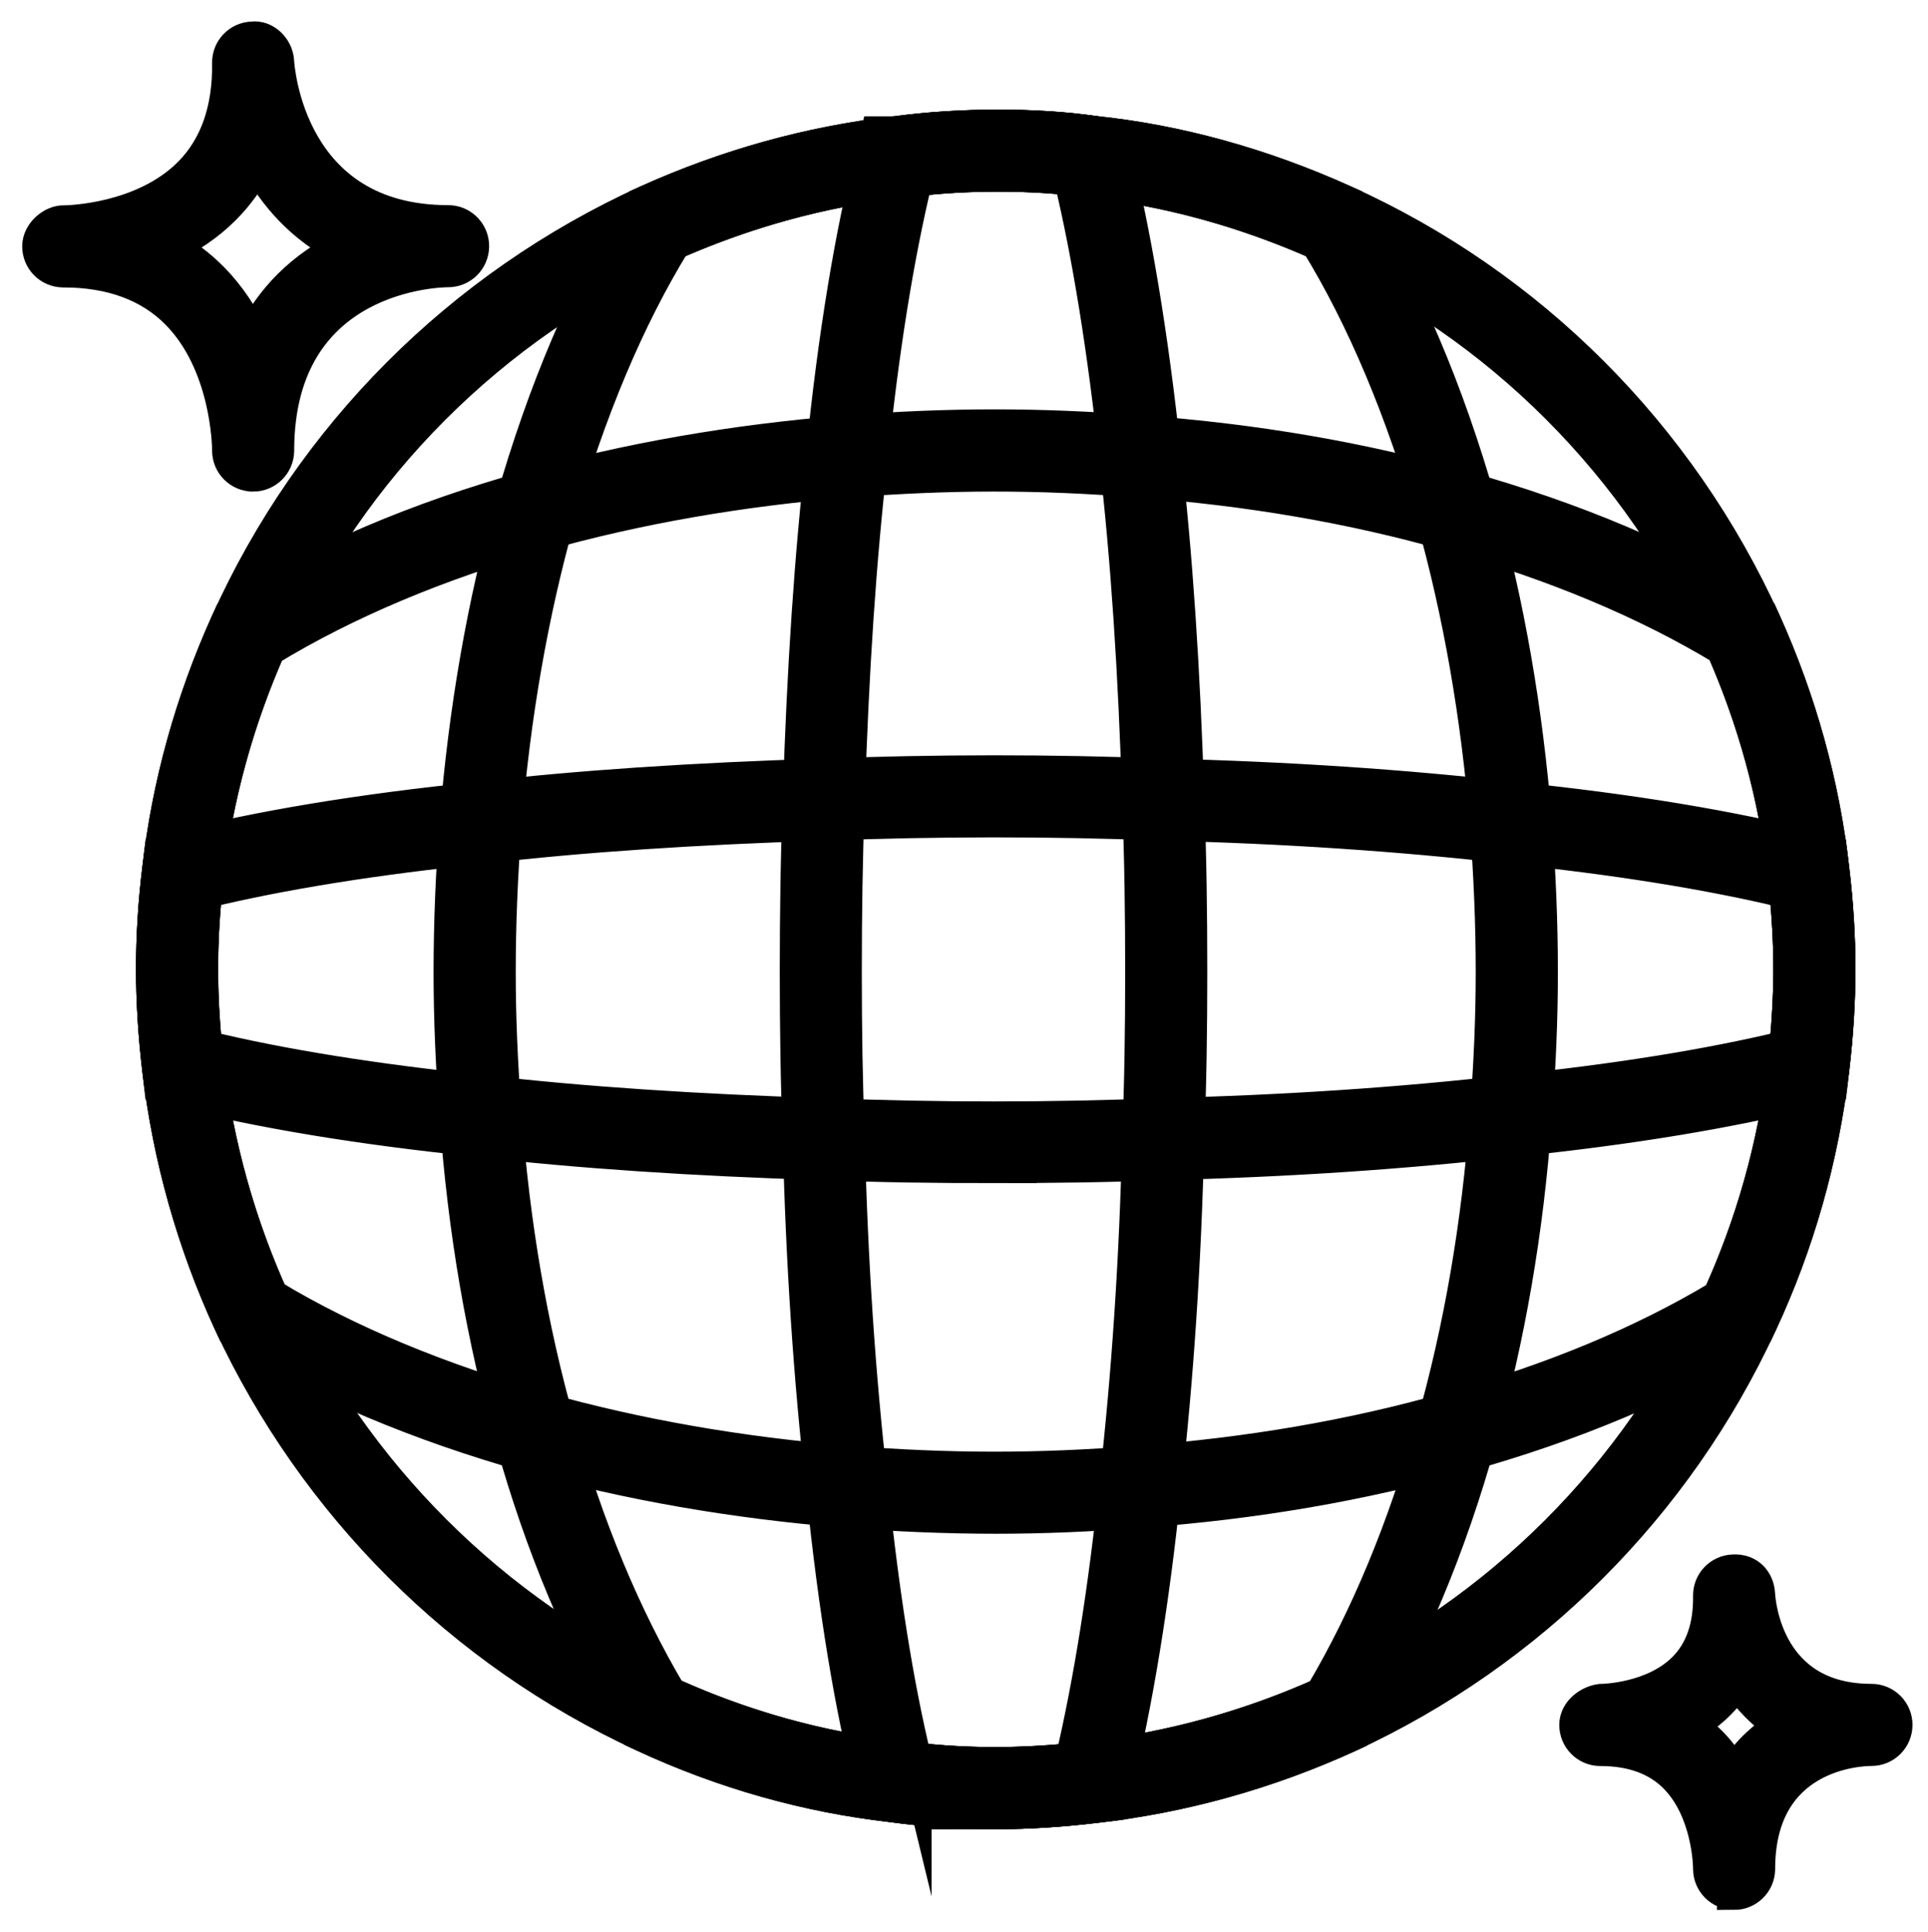 <svg viewBox="0 0 29.354 29.418" version="1.1" xmlns="http://www.w3.org/2000/svg" id="Calque_1">
  
  <defs>
    <style>
      .st0 {
        stroke: #000;
        stroke-miterlimit: 10;
        stroke-width: .5px;
      }
    </style>
  </defs>
  <g>
    <path d="M15.166,27.598c-.537,0-1.069-.036-1.584-.106l-.249-.034-.063-.243c-.31-1.194-.562-2.722-.748-4.542-.19-1.667-.31-3.459-.354-5.322-.034-.828-.046-1.685-.046-2.553,0-.903.012-1.782.046-2.639.06-1.969.179-3.737.354-5.252.178-1.773.44-3.367.759-4.604l.072-.282h.291c.952-.137,2.155-.132,3.007-.008l.247.036.062.242c.312,1.211.578,2.809.771,4.62.175,1.511.294,3.28.354,5.252.034.853.046,1.732.046,2.635,0,.868-.012,1.725-.046,2.56-.044,1.855-.163,3.647-.354,5.319-.177,1.724-.436,3.297-.747,4.546l-.063.251-.257.031c-.522.062-1.026.093-1.498.093ZM13.933,26.78c.756.084,1.526.093,2.384.008.276-1.172.506-2.614.668-4.191.188-1.654.307-3.423.35-5.263.034-.831.046-1.678.046-2.535,0-.892-.012-1.762-.046-2.609-.059-1.956-.176-3.702-.349-5.196-.177-1.657-.414-3.125-.69-4.27-.665-.074-1.544-.079-2.35.013-.281,1.165-.516,2.627-.679,4.251-.174,1.5-.291,3.246-.35,5.198-.034.851-.046,1.721-.046,2.613,0,.857.012,1.705.046,2.528.043,1.847.161,3.616.35,5.266.17,1.662.394,3.068.666,4.188Z" class="st0"></path>
    <path d="M15.166,27.598c-.537,0-1.069-.036-1.584-.106-1.299-.146-2.58-.509-3.799-1.076l-.104-.048-.06-.098c-.759-1.258-1.376-2.727-1.834-4.363-.433-1.523-.717-3.168-.842-4.889-.061-.769-.092-1.517-.092-2.219,0-.732.031-1.506.092-2.3.137-1.698.42-3.319.842-4.82.497-1.74,1.138-3.243,1.906-4.47l.06-.097.104-.046c1.21-.544,2.47-.895,3.746-1.042,1.04-.142,2.198-.134,3.05-.01,1.271.131,2.56.486,3.814,1.052l.104.046.06.097c.767,1.223,1.407,2.727,1.905,4.468.422,1.498.705,3.119.843,4.82.061.796.092,1.57.092,2.302,0,.703-.031,1.45-.092,2.222-.125,1.718-.409,3.364-.843,4.888-.461,1.65-1.078,3.123-1.834,4.373l-.061.099-.105.048c-1.241.566-2.544.928-3.873,1.076-.52.062-1.023.093-1.495.093ZM10.204,25.784c1.114.505,2.281.83,3.471.964.92.125,1.846.137,2.901.012,1.214-.135,2.404-.46,3.541-.966.694-1.171,1.264-2.546,1.695-4.089.42-1.477.694-3.072.816-4.742.06-.754.09-1.481.09-2.165,0-.713-.03-1.467-.09-2.243-.133-1.652-.408-3.225-.816-4.675-.465-1.626-1.057-3.032-1.759-4.179-1.149-.505-2.324-.823-3.495-.945-.422-.061-.859-.089-1.393-.089-.498,0-.989.033-1.459.099-1.182.135-2.332.449-3.439.935-.704,1.149-1.296,2.555-1.76,4.18-.409,1.453-.684,3.026-.815,4.674-.06.774-.09,1.529-.09,2.242,0,.683.03,1.411.09,2.162.122,1.672.396,3.267.815,4.743.429,1.531.998,2.902,1.696,4.081Z" class="st0"></path>
  </g>
  <g>
    <path d="M15.166,17.762c-.902,0-1.781-.011-2.638-.046-1.972-.06-3.74-.179-5.253-.354-1.773-.18-3.36-.442-4.582-.759l-.249-.064-.029-.255c-.062-.526-.094-1.042-.094-1.532,0-.496.031-1.007.094-1.521l.03-.254.247-.064c1.22-.317,2.806-.58,4.588-.76,1.506-.175,3.274-.294,5.251-.354,1.686-.066,3.506-.068,5.194 0,1.857.044,3.649.163,5.32.354,1.758.178,3.344.44,4.582.759l.248.064.03.255c.062.522.094,1.034.094,1.521,0,.482-.031.997-.094,1.531l-.029.256-.25.064c-1.24.318-2.826.581-4.586.759-1.668.19-3.46.31-5.322.354-.827.034-1.673.045-2.553.045ZM3.131,15.94c1.149.28,2.603.513,4.225.677,1.497.173,3.244.291,5.198.35,1.678.068,3.47.069,5.14 0,1.846-.044,3.615-.162,5.266-.35,1.61-.163,3.063-.396,4.229-.678.04-.413.061-.812.061-1.188,0-.377-.021-.772-.061-1.175-1.163-.281-2.616-.514-4.225-.677-1.653-.189-3.422-.307-5.264-.351-1.684-.068-3.472-.065-5.144-0-1.959.06-3.706.177-5.196.351-1.629.165-3.083.398-4.23.677-.039.397-.06.792-.06,1.176,0,.382.021.781.061,1.188Z" class="st0"></path>
    <path d="M15.166,23.1c-.731,0-1.505-.031-2.3-.092-1.697-.137-3.318-.42-4.82-.842-1.686-.477-3.165-1.102-4.399-1.858l-.097-.06-.048-.104c-.562-1.22-.928-2.519-1.087-3.86-.062-.526-.094-1.042-.094-1.533,0-.496.031-1.007.094-1.521.147-1.286.498-2.55,1.041-3.755l.047-.104.097-.061c1.262-.786,2.758-1.423,4.447-1.894,1.499-.422,3.12-.705,4.817-.842,1.573-.12,2.939-.125,4.523,0,1.717.125,3.362.408,4.889.842,1.697.477,3.192,1.109,4.444,1.881l.098.061.047.105c.544,1.207.895,2.475,1.042,3.769.062.521.093,1.032.093,1.519,0,.482-.031.997-.094,1.531-.161,1.352-.531,2.655-1.1,3.875l-.048.103-.096.059c-1.246.763-2.723,1.384-4.389,1.847-1.526.434-3.172.717-4.889.842-.78.062-1.507.092-2.22.092ZM4.136,19.727c1.155.694,2.539,1.272,4.113,1.717,1.454.409,3.027.684,4.675.816,1.529.118,2.858.123,4.404,0,1.668-.121,3.263-.395,4.742-.816,1.559-.433,2.938-1.006,4.103-1.706.508-1.118.84-2.309.988-3.542.059-.504.088-.991.088-1.444,0-.457-.029-.939-.088-1.432-.135-1.181-.448-2.338-.934-3.442-1.172-.708-2.569-1.293-4.156-1.738-1.479-.421-3.073-.695-4.741-.816-1.55-.123-2.876-.118-4.408,0-1.647.132-3.221.407-4.674.816-1.555.434-2.988,1.037-4.155,1.749-.485,1.104-.799,2.257-.935,3.431-.059.486-.088.968-.088,1.433,0,.462.029.948.088,1.444.146,1.225.475,2.412.978,3.531Z" class="st0"></path>
  </g>
  <path d="M15.166,27.598c-.537,0-1.069-.036-1.584-.106-1.299-.146-2.58-.509-3.799-1.076-2.76-1.275-4.991-3.502-6.28-6.27-.562-1.222-.929-2.521-1.088-3.861-.062-.526-.094-1.042-.094-1.533,0-.496.031-1.007.094-1.521.147-1.286.498-2.55,1.041-3.755,1.278-2.84,3.551-5.117,6.398-6.411,1.211-.545,2.471-.896,3.747-1.042,1.04-.142,2.198-.134,3.05-.01,1.271.131,2.56.486,3.814,1.052,2.83,1.275,5.104,3.547,6.399,6.399.544,1.208.895,2.476,1.042,3.77.062.521.093,1.032.093,1.519,0,.482-.031.997-.094,1.531-.161,1.352-.531,2.655-1.1,3.875-1.277,2.765-3.505,4.992-6.271,6.27-1.243.567-2.546.929-3.875,1.077-.52.062-1.023.093-1.495.093ZM15.166,2.668c-.498,0-.989.033-1.459.099-1.219.139-2.404.469-3.543.981-2.681,1.219-4.82,3.362-6.024,6.036-.511,1.135-.841,2.324-.98,3.535-.059.486-.088.968-.088,1.433,0,.462.029.948.088,1.444.15,1.263.495,2.485,1.024,3.635,1.214,2.605,3.314,4.703,5.915,5.904,1.146.533,2.35.874,3.576,1.012.92.125,1.846.137,2.901.012,1.252-.139,2.478-.48,3.647-1.014,2.603-1.202,4.699-3.299,5.902-5.903.535-1.148.884-2.375,1.036-3.646.059-.504.088-.991.088-1.444,0-.457-.029-.939-.088-1.432-.139-1.219-.469-2.412-.98-3.548-1.22-2.684-3.359-4.824-6.024-6.024-1.182-.533-2.393-.866-3.599-.991-.422-.061-.859-.089-1.393-.089Z" class="st0"></path>
  <path d="M3.854,7.234h-.002c-.207-.001-.373-.169-.373-.375v-.009c-.001-.089-.023-1.319-.785-2.087-.418-.421-.997-.635-1.721-.637-.004-.001-.012-0-.014,0-.206-.002-.372-.171-.371-.377.001-.208.215-.377.382-.373.072-0,1.209-.022,1.919-.737.401-.405.6-.971.59-1.682-.003-.204.158-.373.362-.379.191-.026.375.151.387.354.006.1.163,2.441,2.594,2.441.027,0,.055.003.081.009h.001v0h.002c.167.038.292.188.291.367-.001.207-.168.374-.375.374h-.001c-.105,0-2.583.032-2.592,2.722v.019c-.003.205-.17.37-.375.37ZM2.584,3.752c.238.13.454.292.647.488.27.274.467.585.611.895.145-.294.333-.557.563-.787.254-.252.534-.439.812-.577-.613-.31-1.031-.788-1.304-1.291-.128.256-.293.487-.497.692-.255.256-.545.443-.833.58Z" class="st0"></path>
  <path d="M26.402,28.826h-.002c-.207-.001-.373-.169-.373-.375v-.005c0-.048-.014-.882-.522-1.394-.273-.275-.654-.415-1.134-.416h-.01c-.206-.002-.372-.171-.371-.377.001-.207.205-.351.379-.373.04-0.0.806-.014,1.275-.488.261-.264.39-.635.383-1.104-.003-.204.158-.372.361-.379.235-.014.377.15.388.354.01.166.139,1.614,1.714,1.616h.005c.207.001.374.169.373.376-.001.207-.168.374-.375.374h-.001c-.175 0-1.71.056-1.715,1.809v.013c-.003.205-.17.37-.375.37ZM25.73,26.268c.111.076.215.162.312.259.145.147.262.309.355.474.089-.145.194-.277.315-.398.134-.132.276-.24.422-.328-.296-.186-.521-.428-.688-.688-.078.124-.169.238-.273.343-.138.138-.288.249-.442.337Z" class="st0"></path>
</svg>